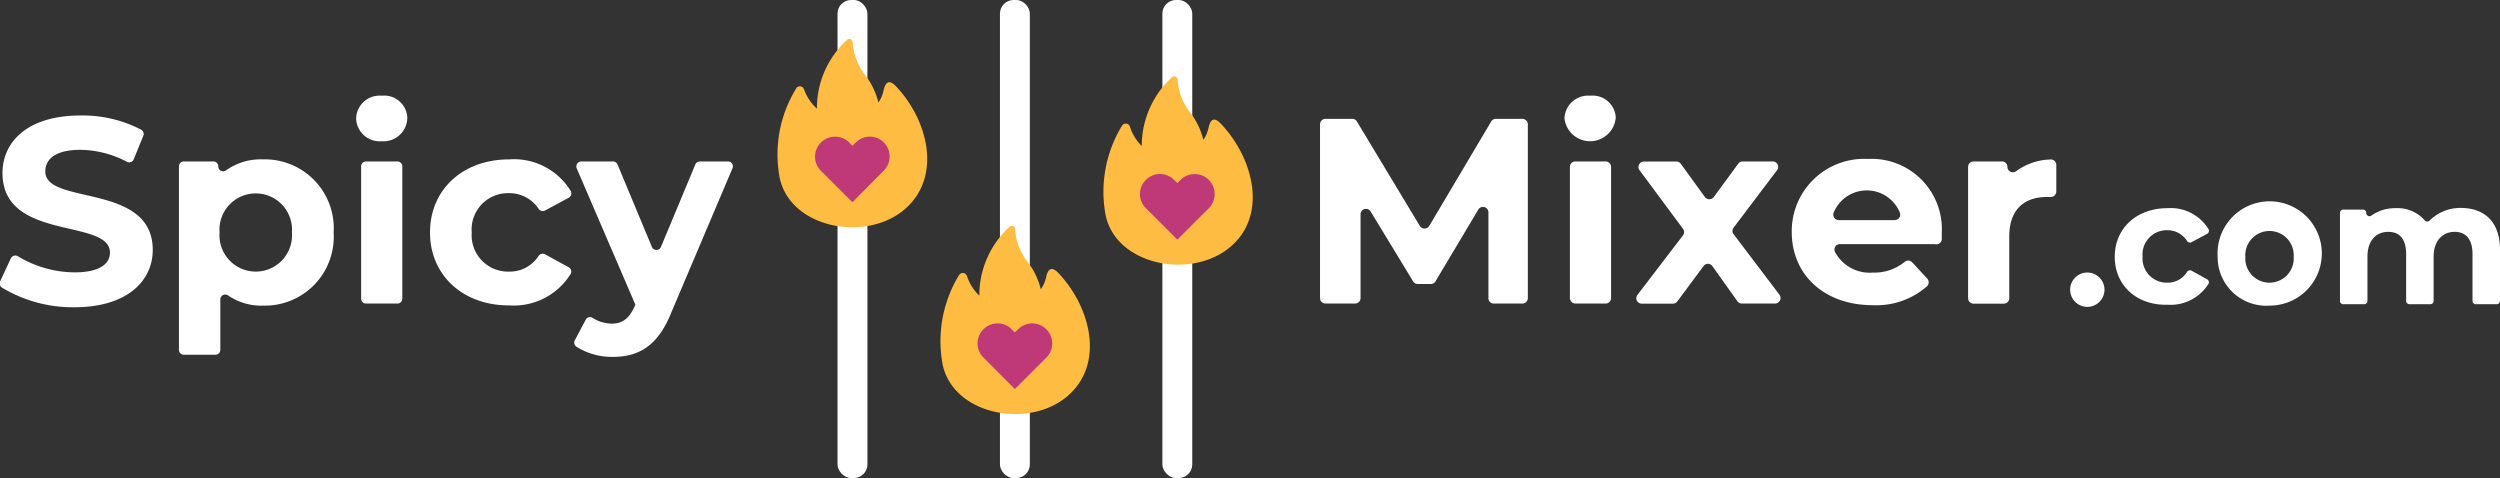 <svg xmlns="http://www.w3.org/2000/svg" viewBox="0 0 230.11 44"><rect x="0" y="0" width="230.11" height="44" fill="#333333" stroke="none"/><defs><style>.cls-1{fill:#fff;}.cls-2{fill:#ffbc43;}.cls-3{fill:#bf3978;}</style></defs><title>logo_white</title><g id="Layer_2" data-name="Layer 2"><g id="Layer_1-2" data-name="Layer 1"><path class="cls-1" d="M0,25.92l1-2.14a.45.45,0,0,1,.65-.19,10.24,10.24,0,0,0,5.19,1.48c2.33,0,3.28-.78,3.28-1.82,0-3.19-9.89-1-9.89-7.32,0-2.89,2.33-5.3,7.17-5.3A11.68,11.68,0,0,1,13,11.94a.45.45,0,0,1,.19.56l-.88,2.16a.45.45,0,0,1-.63.23,9.42,9.42,0,0,0-4.28-1.1c-2.33,0-3.23.88-3.23,2,0,3.13,9.89,1,9.89,7.21,0,2.85-2.35,5.28-7.21,5.28A12.6,12.6,0,0,1,.21,26.49.46.46,0,0,1,0,25.92Z"/><path class="cls-1" d="M30.71,21.4a6.34,6.34,0,0,1-6.51,6.73A5.39,5.39,0,0,1,21,27.2a.45.45,0,0,0-.72.36V32.2a.45.45,0,0,1-.45.45H16.92a.45.45,0,0,1-.45-.45V15.31a.45.45,0,0,1,.45-.45h2.71a.45.45,0,0,1,.46.45h0a.45.45,0,0,0,.73.36,5.49,5.49,0,0,1,3.38-1A6.34,6.34,0,0,1,30.71,21.4Zm-3.84,0a3.34,3.34,0,1,0-6.66,0,3.34,3.34,0,1,0,6.66,0Z"/><path class="cls-1" d="M32.78,10.92a2.16,2.16,0,0,1,2.35-2.11,2.13,2.13,0,0,1,2.36,2A2.19,2.19,0,0,1,35.13,13,2.17,2.17,0,0,1,32.78,10.92Zm.91,3.94h2.89a.45.45,0,0,1,.45.45V27.49a.45.45,0,0,1-.45.45H33.69a.45.45,0,0,1-.45-.45V15.31A.45.45,0,0,1,33.69,14.86Z"/><path class="cls-1" d="M39.58,21.4c0-3.94,3-6.73,7.3-6.73a6.11,6.11,0,0,1,5.65,2.91.46.46,0,0,1-.18.62l-2.19,1.18a.44.44,0,0,1-.57-.14,3.22,3.22,0,0,0-2.74-1.46,3.34,3.34,0,0,0-3.43,3.62A3.35,3.35,0,0,0,46.85,25a3.16,3.16,0,0,0,2.73-1.45.45.45,0,0,1,.59-.14l2.18,1.19a.45.45,0,0,1,.17.62,6.16,6.16,0,0,1-5.64,2.89C42.62,28.13,39.58,25.34,39.58,21.4Z"/><path class="cls-1" d="M67,14.86a.45.45,0,0,1,.42.63L61.8,28.74c-1.26,3.16-3.06,4.11-5.42,4.11a6.15,6.15,0,0,1-3.33-.94.45.45,0,0,1-.14-.59l1-1.89a.44.44,0,0,1,.65-.16,3.39,3.39,0,0,0,1.73.52c1,0,1.63-.47,2.14-1.63l.05-.12-5.4-12.55a.46.46,0,0,1,.42-.63h2.92a.45.45,0,0,1,.42.28L60,22.72a.45.45,0,0,0,.84,0L64,15.14a.44.44,0,0,1,.41-.28Z"/><rect class="cls-1" x="77.09" width="2.75" height="44" rx="1.25"/><path class="cls-2" d="M82.59,8.07c-.39-.43-1-1-1.27.3a3,3,0,0,1-.47,1.07A6.56,6.56,0,0,0,79.54,6.8a5.57,5.57,0,0,1-1.06-2.94.3.3,0,0,0-.5-.2A8.54,8.54,0,0,0,75.19,10,4.47,4.47,0,0,1,74,8.21a.4.4,0,0,0-.71-.09l-.09.16a11.59,11.59,0,0,0-1.43,8.11c1,4.59,7.78,5.88,11.35,3S85.55,11.3,82.59,8.07Z"/><path class="cls-3" d="M81.36,13.12h0a1.83,1.83,0,0,0-2.6,0l-.3.3-.29-.3a1.85,1.85,0,0,0-2.61,0h0a1.83,1.83,0,0,0,0,2.6l1.3,1.3h0l1.6,1.6L80.06,17l1.3-1.31A1.83,1.83,0,0,0,81.36,13.12Z"/><rect class="cls-1" x="92.04" width="2.75" height="44" rx="1.25"/><path class="cls-2" d="M97.54,25.26c-.39-.43-1-1-1.26.3a3,3,0,0,1-.48,1.07A6.65,6.65,0,0,0,94.5,24a5.31,5.31,0,0,1-1.06-2.93.31.31,0,0,0-.51-.2,8.56,8.56,0,0,0-2.79,6.34A4.4,4.4,0,0,1,89,25.4a.4.4,0,0,0-.71-.1l-.1.16a11.68,11.68,0,0,0-1.42,8.12c1,4.59,7.77,5.88,11.34,3S100.5,28.49,97.54,25.26Z"/><path class="cls-3" d="M96.31,30.31h0a1.83,1.83,0,0,0-2.6,0l-.3.29-.29-.29a1.83,1.83,0,0,0-2.6,0h0a1.83,1.83,0,0,0,0,2.6l1.3,1.3h0l1.59,1.6,1.6-1.6,1.3-1.3A1.83,1.83,0,0,0,96.31,30.31Z"/><rect class="cls-1" x="106.99" width="2.75" height="44" rx="1.25"/><path class="cls-2" d="M112.49,11.51c-.39-.43-1-1-1.26.3a3.22,3.22,0,0,1-.47,1.07,6.66,6.66,0,0,0-1.31-2.65,5.48,5.48,0,0,1-1.06-2.93.31.31,0,0,0-.51-.2,8.6,8.6,0,0,0-2.79,6.34A4.4,4.4,0,0,1,104,11.65a.4.4,0,0,0-.71-.1l-.1.16a11.68,11.68,0,0,0-1.42,8.12c1,4.59,7.77,5.88,11.35,3S115.45,14.74,112.49,11.51Z"/><path class="cls-3" d="M111.27,16.56h0a1.85,1.85,0,0,0-2.61,0l-.29.29-.3-.29a1.83,1.83,0,0,0-2.6,0h0a1.83,1.83,0,0,0,0,2.6l1.3,1.3h0l1.6,1.6,1.59-1.6,1.31-1.3A1.85,1.85,0,0,0,111.27,16.56Z"/><path class="cls-1" d="M137,27.44l0-7.9a.5.5,0,0,0-.93-.25l-3.94,6.6a.48.48,0,0,1-.43.25h-1.2a.5.5,0,0,1-.43-.24l-3.91-6.43a.5.5,0,0,0-.93.27v7.7a.5.5,0,0,1-.5.5H122a.5.5,0,0,1-.5-.5v-16a.5.5,0,0,1,.5-.5h2.47a.48.48,0,0,1,.43.25l5.79,9.61a.51.51,0,0,0,.86,0l5.7-9.61a.5.5,0,0,1,.43-.25h2.45a.51.51,0,0,1,.5.5l0,16a.5.5,0,0,1-.5.5h-2.69A.5.5,0,0,1,137,27.44Z"/><path class="cls-1" d="M144,10.92a2.17,2.17,0,0,1,2.36-2.11,2.13,2.13,0,0,1,2.36,2,2.37,2.37,0,0,1-4.72.07Zm1,3.94h2.79a.5.5,0,0,1,.5.5V27.44a.5.5,0,0,1-.5.5h-2.79a.51.51,0,0,1-.5-.5V15.36A.5.5,0,0,1,144.94,14.86Z"/><path class="cls-1" d="M159.92,27.73l-2.31-3.24a.5.5,0,0,0-.81,0l-2.41,3.25a.5.5,0,0,1-.4.21h-2.87a.5.5,0,0,1-.4-.81l4.19-5.48a.5.5,0,0,0,0-.6l-4-5.39a.5.5,0,0,1,.4-.8h3a.49.49,0,0,1,.4.21l2.22,3.06a.51.51,0,0,0,.81,0L160,15.06a.51.51,0,0,1,.4-.2h2.77a.5.5,0,0,1,.4.8l-4,5.29a.5.5,0,0,0,0,.61l4.22,5.57a.51.51,0,0,1-.4.81h-3A.52.52,0,0,1,159.92,27.73Z"/><path class="cls-1" d="M178.09,22.47h-8.74a.5.5,0,0,0-.45.72,3.62,3.62,0,0,0,3.5,1.9,4.4,4.4,0,0,0,2.93-1,.5.5,0,0,1,.68.06l1.37,1.48a.51.51,0,0,1,0,.71,7.06,7.06,0,0,1-5,1.75c-4.52,0-7.46-2.84-7.46-6.73a6.66,6.66,0,0,1,7-6.73,6.47,6.47,0,0,1,6.81,6.78c0,.16,0,.36,0,.56A.5.5,0,0,1,178.09,22.47Zm-8.84-2.21h5.15a.51.51,0,0,0,.47-.69,3.29,3.29,0,0,0-6.09,0A.5.5,0,0,0,169.25,20.26Z"/><path class="cls-1" d="M189.27,15.18v2.45a.51.51,0,0,1-.53.5h-.32c-2.09,0-3.48,1.14-3.48,3.64v5.68a.5.5,0,0,1-.5.5h-2.79a.5.5,0,0,1-.5-.5V15.36a.5.5,0,0,1,.5-.5h2.62a.5.5,0,0,1,.5.5h0a.5.5,0,0,0,.81.39,5.6,5.6,0,0,1,3.15-1.07A.5.5,0,0,1,189.27,15.18Z"/><path class="cls-1" d="M190.55,26.54a1.58,1.58,0,0,1,3.15,0,1.58,1.58,0,1,1-3.15,0Z"/><path class="cls-1" d="M194.65,23.64c0-2.62,2-4.48,4.87-4.48a4.07,4.07,0,0,1,3.76,1.93.32.32,0,0,1-.12.43l-1.46.78a.31.31,0,0,1-.39-.11,2.13,2.13,0,0,0-1.81-1,2.23,2.23,0,0,0-2.29,2.41,2.24,2.24,0,0,0,2.29,2.42,2.1,2.1,0,0,0,1.81-1,.32.32,0,0,1,.4-.11l1.45.8a.31.31,0,0,1,.11.43,4.12,4.12,0,0,1-3.75,1.91C196.68,28.13,194.65,26.27,194.65,23.64Z"/><path class="cls-1" d="M204.12,23.64a4.8,4.8,0,1,1,4.8,4.49A4.48,4.48,0,0,1,204.12,23.64Zm7,0a2.23,2.23,0,1,0-4.45,0,2.23,2.23,0,1,0,4.45,0Z"/><path class="cls-1" d="M230.11,23V27.7a.3.3,0,0,1-.31.3h-1.91a.3.3,0,0,1-.31-.3V23.4c0-1.41-.63-2.06-1.65-2.06s-1.93.73-1.93,2.29V27.7a.3.3,0,0,1-.31.3h-1.91a.3.3,0,0,1-.31-.3V23.4c0-1.41-.6-2.06-1.65-2.06s-1.91.73-1.91,2.29V27.7a.3.3,0,0,1-.31.3h-1.91a.3.3,0,0,1-.31-.3V19.59a.3.3,0,0,1,.31-.3h1.8a.3.3,0,0,1,.31.3h0a.3.3,0,0,0,.48.25,3.75,3.75,0,0,1,2.25-.68,3.33,3.33,0,0,1,2.66,1.13.3.3,0,0,0,.45,0,4,4,0,0,1,2.91-1.15C228.62,19.16,230.11,20.35,230.11,23Z"/></g></g></svg>
